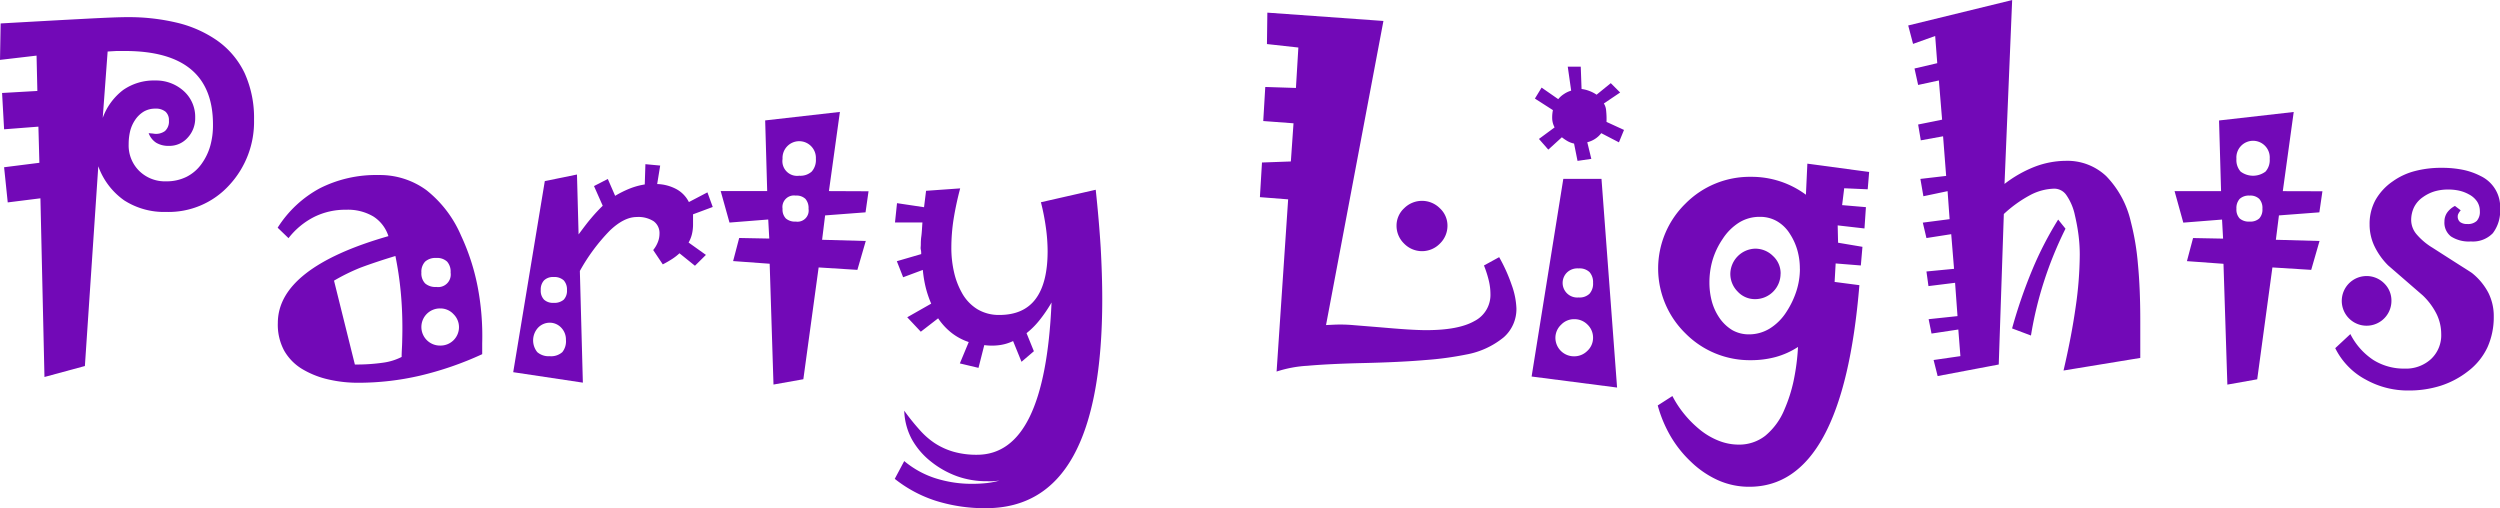 <?xml version="1.0" encoding="UTF-8"?> <svg xmlns="http://www.w3.org/2000/svg" id="图层_1" data-name="图层 1" viewBox="0 0 432.91 88"><defs><style>.cls-1{fill:#7209b7;}</style></defs><path class="cls-1" d="M83.88,233.67A16.11,16.11,0,0,1,79.59,245a14.2,14.2,0,0,1-10.92,4.64,12.79,12.79,0,0,1-7.27-2,12.29,12.29,0,0,1-4.49-5.91l-2.32,34.59-7,1.9-.7-30.94-5.66.71-.63-6.09,6.11-.77-.17-6.26-5.94.46-.35-6.29,6.11-.35-.14-6.12-6.33.74L40,217q9.18-.52,14.66-.81t7.26-.28a35.85,35.85,0,0,1,8.77,1,20.47,20.47,0,0,1,6.66,2.95,14.57,14.57,0,0,1,4.91,5.76A18.77,18.77,0,0,1,83.88,233.67Zm-7.11.82q0-6.36-3.81-9.54t-11.44-3.18c-.47,0-1,0-1.45,0l-1.54.09-.85,11.49a10.6,10.6,0,0,1,3.54-4.83,9.27,9.27,0,0,1,5.57-1.64,7.1,7.1,0,0,1,4.9,1.81,6,6,0,0,1,2,4.66,4.89,4.89,0,0,1-1.3,3.43,4.21,4.21,0,0,1-3.27,1.42,4.12,4.12,0,0,1-2.18-.54A3.35,3.35,0,0,1,65.63,236l.77.07a2.64,2.64,0,0,0,2.06-.44,2.22,2.22,0,0,0,.68-1.81,1.93,1.93,0,0,0-.59-1.54,2.61,2.61,0,0,0-1.76-.53,3.89,3.89,0,0,0-2,.51,4.81,4.81,0,0,0-1.53,1.49,6.13,6.13,0,0,0-.83,1.88,9.56,9.56,0,0,0-.26,2.27A6.2,6.2,0,0,0,64,242.54a6.35,6.35,0,0,0,4.67,1.8,7.72,7.72,0,0,0,3.52-.78,7.15,7.15,0,0,0,2.63-2.28,10,10,0,0,0,1.48-3.08A13.26,13.26,0,0,0,76.77,234.49Z" transform="translate(-39.89 -212.94)"></path><path class="cls-1" d="M123.39,272.37l0,1.9A56.64,56.64,0,0,1,112.58,278a47.23,47.23,0,0,1-10.53,1.22,22.7,22.7,0,0,1-5.27-.57A15.45,15.45,0,0,1,92.49,277a8.85,8.85,0,0,1-3.39-3.34A9.45,9.45,0,0,1,88,268.88q0-4.78,4.81-8.55t14.34-6.5a6.3,6.3,0,0,0-2.62-3.41,8.64,8.64,0,0,0-4.7-1.16,12.11,12.11,0,0,0-5.55,1.25,13.12,13.12,0,0,0-4.43,3.67l-1.88-1.81a19.67,19.67,0,0,1,7.31-6.83,21.5,21.5,0,0,1,10.16-2.29,13.66,13.66,0,0,1,8.28,2.61,20.08,20.08,0,0,1,6,7.86,38,38,0,0,1,2.86,8.76A45.13,45.13,0,0,1,123.39,272.37Zm-13.82-2.58c0-2.13-.09-4.24-.29-6.33a58.45,58.45,0,0,0-.92-6.19q-3.31,1-6,2a33.91,33.91,0,0,0-4.63,2.27l3.61,14.52a32.23,32.23,0,0,0,4.84-.31,10,10,0,0,0,3.26-1c0-.85.07-1.68.09-2.5S109.57,270.61,109.57,269.79Zm8.35-9.65a2.61,2.61,0,0,0-.61-1.9,2.53,2.53,0,0,0-1.88-.63,2.66,2.66,0,0,0-1.92.63,2.54,2.54,0,0,0-.65,1.9,2.49,2.49,0,0,0,.65,1.88,2.7,2.7,0,0,0,1.92.61,2.18,2.18,0,0,0,2.49-2.49Zm1.45,9.49a3.14,3.14,0,0,0-.94-2.28,3.07,3.07,0,0,0-2.3-1,3.22,3.22,0,0,0-2.3.91,3.22,3.22,0,0,0,0,4.61,3.22,3.22,0,0,0,2.3.91,3.19,3.19,0,0,0,3.24-3.2Z" transform="translate(-39.89 -212.94)"></path><path class="cls-1" d="M163.31,248.78l-3.41,1.27c0,.19,0,.47,0,.84s0,.67,0,.88a7.17,7.17,0,0,1-.19,1.71,5.64,5.64,0,0,1-.58,1.46l3,2.14-1.9,1.88-2.68-2.16a8.94,8.94,0,0,1-1.29,1,17.87,17.87,0,0,1-1.6.92L153,256.24a5.15,5.15,0,0,0,.82-1.41,3.83,3.83,0,0,0,.27-1.4,2.53,2.53,0,0,0-1-2.17,4.89,4.89,0,0,0-2.95-.74q-2.18,0-4.64,2.34a32.52,32.52,0,0,0-5.2,7l.52,19.34-12.06-1.81,5.47-33.09,5.57-1.14.28,10.37c.75-1,1.48-2,2.18-2.81a28.93,28.93,0,0,1,2-2.15l-1.51-3.41,2.39-1.23,1.27,2.92a17.78,17.78,0,0,1,2.51-1.25,12.29,12.29,0,0,1,2.62-.72l.11-3.51,2.56.24-.52,3.2a7.51,7.51,0,0,1,3.36.9,5.19,5.19,0,0,1,2.13,2.22l3.21-1.68Zm-25.42,23a2.94,2.94,0,0,0-.82-2.1,2.72,2.72,0,0,0-2-.86,2.79,2.79,0,0,0-2,.86,3.24,3.24,0,0,0-.14,4.24,3,3,0,0,0,2.16.7,2.92,2.92,0,0,0,2.17-.7A3,3,0,0,0,137.89,271.78Zm.18-8.62a2.34,2.34,0,0,0-.56-1.67,2.41,2.41,0,0,0-1.76-.58,2.21,2.21,0,0,0-1.65.58,2.3,2.3,0,0,0-.57,1.67,2.21,2.21,0,0,0,.57,1.67,2.24,2.24,0,0,0,1.65.55,2.44,2.44,0,0,0,1.76-.55A2.24,2.24,0,0,0,138.07,263.16Z" transform="translate(-39.89 -212.94)"></path><path class="cls-1" d="M190.29,246.06l-.52,3.65-7,.53-.52,4.22,7.56.21-1.45,5-6.71-.42L179,278.61l-5.17.92-.66-20.92-6.33-.46,1.05-4,5.21.1-.18-3.3-6.71.53-1.52-5.45h8.05l-.35-12.24,12.94-1.47-1.9,13.71Zm-9.12-5.61a2.89,2.89,0,1,0-5.77,0,2.55,2.55,0,0,0,2.89,2.92,2.93,2.93,0,0,0,2.16-.72A3,3,0,0,0,181.17,240.45Zm-1.27,8.65a2.4,2.4,0,0,0-.54-1.72,2.21,2.21,0,0,0-1.67-.57,2,2,0,0,0-2.29,2.29,2.21,2.21,0,0,0,.57,1.67,2.4,2.4,0,0,0,1.72.54,1.93,1.93,0,0,0,2.21-2.21Z" transform="translate(-39.89 -212.94)"></path><path class="cls-1" d="M230.76,264.74q0,18.09-5,27.14t-15.12,9.06a28.27,28.27,0,0,1-8.64-1.26,22.41,22.41,0,0,1-7.17-3.82l1.64-3.08a16.08,16.08,0,0,0,5.29,2.94,20.68,20.68,0,0,0,6.45,1,24,24,0,0,0,2.44-.12,13.66,13.66,0,0,0,2.31-.44c-.38.05-.75.08-1.11.11s-.73,0-1.11,0a15.13,15.13,0,0,1-5.06-.84,15.85,15.85,0,0,1-4.54-2.53,12.94,12.94,0,0,1-3.41-4,11.25,11.25,0,0,1-1.26-4.84,39.1,39.1,0,0,0,2.74,3.4,13.25,13.25,0,0,0,2.5,2.19,12,12,0,0,0,3.35,1.53,14.6,14.6,0,0,0,4,.51q5.93,0,9.14-6.59t3.78-19.78a24.13,24.13,0,0,1-2.13,3.12,13.76,13.76,0,0,1-2.2,2.19l1.27,3.13-2.14,1.83L215.32,272a7.88,7.88,0,0,1-2.33.7,9.86,9.86,0,0,1-2.66,0l-1,3.94-3.23-.77,1.54-3.7a9.93,9.93,0,0,1-2.91-1.54,10.94,10.94,0,0,1-2.39-2.57l-3,2.32-2.35-2.5,4.15-2.36a18.27,18.27,0,0,1-.94-2.76,20.83,20.83,0,0,1-.51-3.08l-3.41,1.27-1.09-2.78,4.22-1.23c0-.24,0-.5-.07-.78s0-.56,0-.84,0-.82.09-1.46.12-1.44.19-2.4h-4.75l.35-3.34,4.68.7.35-2.84,5.91-.42A54,54,0,0,0,205,251a32.51,32.51,0,0,0-.37,4.72,18.8,18.8,0,0,0,.46,4.33,13.2,13.2,0,0,0,1.33,3.53,7.62,7.62,0,0,0,2.71,2.9,7.23,7.23,0,0,0,3.8,1q4.22,0,6.29-2.77c1.38-1.84,2.08-4.6,2.08-8.29a30.16,30.16,0,0,0-.29-4,38.8,38.8,0,0,0-.87-4.46l9.49-2.16q.56,5.23.86,10C230.66,258.87,230.76,261.89,230.76,264.74Z" transform="translate(-39.89 -212.94)"></path><path class="cls-1" d="M302.48,266.33a6.51,6.51,0,0,1-2.18,5,14.26,14.26,0,0,1-6.51,3,56.17,56.17,0,0,1-7,.95c-3,.26-6.61.43-10.9.53-3.91.09-7.12.25-9.61.47a20.83,20.83,0,0,0-5.33,1l2-29.82-4.89-.38.36-6,5-.18.46-6.61-5.24-.39.35-5.9,5.31.17.42-7-5.44-.6.07-5.44,20.1,1.44-9.94,52.66,1.44-.07a25.82,25.82,0,0,1,3.41.09l4.57.37c1.85.16,3.43.29,4.74.37s2.38.12,3.2.12c3.71,0,6.48-.52,8.33-1.57a5.08,5.08,0,0,0,2.78-4.73,9.91,9.91,0,0,0-.28-2.27,19.24,19.24,0,0,0-.84-2.63l2.63-1.44a28.1,28.1,0,0,1,2.17,4.82A13.31,13.31,0,0,1,302.48,266.33ZM290.54,252a4.28,4.28,0,0,1-1.3,3.11,4.32,4.32,0,0,1-6.22,0,4.28,4.28,0,0,1-1.3-3.11,4.08,4.08,0,0,1,1.32-3,4.37,4.37,0,0,1,6.18,0A4.08,4.08,0,0,1,290.54,252Z" transform="translate(-39.89 -212.94)"></path><path class="cls-1" d="M319.91,280.05l-14.8-1.91,5.49-34.23h6.61Zm1.2-44.61-.88,2.15L317.17,236a4.17,4.17,0,0,1-1.09,1,4.28,4.28,0,0,1-1.33.57l.7,2.88-2.39.35-.6-3a3.85,3.85,0,0,1-1.11-.41,8,8,0,0,1-1-.68L308,238.85,306.38,237l2.71-2a3.57,3.57,0,0,1-.41-1.41,6.25,6.25,0,0,1,.12-1.58l-3.12-2,1.16-1.9,2.88,2a4.1,4.1,0,0,1,1-.89,4.3,4.3,0,0,1,1.24-.58l-.59-4.15h2.25l.14,3.86a5.86,5.86,0,0,1,1.4.36,5.74,5.74,0,0,1,1.2.63l2.46-2,1.62,1.62-2.82,1.9a2.55,2.55,0,0,1,.39,1.19,13.83,13.83,0,0,1,.07,2Zm-5.36,36a3.11,3.11,0,0,0-.95-2.28,3.17,3.17,0,0,0-2.32-.95,3.08,3.08,0,0,0-2.25.95,3.11,3.11,0,0,0-1,2.28,3.21,3.21,0,0,0,3.2,3.2,3.19,3.19,0,0,0,2.32-.93A3.07,3.07,0,0,0,315.75,271.42Zm0-9.52a2.6,2.6,0,0,0-.62-1.87,2.51,2.51,0,0,0-1.88-.63,2.62,2.62,0,0,0-1.93.63,2.53,2.53,0,0,0,1.93,4.4,2.47,2.47,0,0,0,1.88-.64A2.61,2.61,0,0,0,315.75,261.9Z" transform="translate(-39.89 -212.94)"></path><path class="cls-1" d="M363.56,242.72l-.25,3-4.07-.18-.36,2.92,4.12.35-.25,3.69-4.64-.53.07,3,4.22.71-.28,3.23-4.36-.35-.18,3.2,4.29.56q-1.44,17.47-6.2,26.19t-12.85,8.72a13.17,13.17,0,0,1-5.33-1.09,16.46,16.46,0,0,1-4.81-3.26,19.78,19.78,0,0,1-3.52-4.43,22.17,22.17,0,0,1-2.21-5.3l2.54-1.63a17.88,17.88,0,0,0,2.1,3.18,18.5,18.5,0,0,0,2.58,2.58,12.24,12.24,0,0,0,3.39,2,9.36,9.36,0,0,0,3.4.65,7.33,7.33,0,0,0,4.61-1.53,11.63,11.63,0,0,0,3.35-4.62,26.07,26.07,0,0,0,1.55-4.85,38.16,38.16,0,0,0,.77-5.91,13.76,13.76,0,0,1-3.83,1.73,16.26,16.26,0,0,1-4.31.56,15.66,15.66,0,0,1-11.35-4.64,15.71,15.71,0,0,1,0-22.47,15.66,15.66,0,0,1,11.35-4.64,15.77,15.77,0,0,1,9.51,3.1l.25-5.38Zm-12,16.77a11.64,11.64,0,0,0-.42-3.18,10.41,10.41,0,0,0-1.3-2.87,6.46,6.46,0,0,0-2.27-2.21,5.83,5.83,0,0,0-2.93-.74,6.71,6.71,0,0,0-3.54.95,9.25,9.25,0,0,0-2.91,2.88,13.24,13.24,0,0,0-1.73,3.6,13.7,13.7,0,0,0-.56,3.89,12.64,12.64,0,0,0,.4,3.25,9.44,9.44,0,0,0,1.25,2.8,7.26,7.26,0,0,0,2.32,2.25,5.83,5.83,0,0,0,2.92.73,6.87,6.87,0,0,0,3.54-1,9.13,9.13,0,0,0,2.91-2.9,15,15,0,0,0,1.72-3.59A12.62,12.62,0,0,0,351.57,259.49Zm-3.34.86a4.4,4.4,0,0,1-4.43,4.39,4.06,4.06,0,0,1-3-1.31,4.34,4.34,0,0,1-1.27-3.08A4.43,4.43,0,0,1,343.8,256a4.34,4.34,0,0,1,3.11,1.27A4.07,4.07,0,0,1,348.23,260.35Z" transform="translate(-39.89 -212.94)"></path><path class="cls-1" d="M410.51,268.7v2.42c0,1,0,2.3,0,3.8l-13.29,2.18q1.4-6,2.11-11.06a65.07,65.07,0,0,0,.7-9,26.72,26.72,0,0,0-.23-3.5c-.15-1.14-.36-2.25-.61-3.32a9.51,9.51,0,0,0-1.45-3.45,2.55,2.55,0,0,0-2.07-1.16,9.3,9.3,0,0,0-4.22,1.11,21.54,21.54,0,0,0-4.57,3.28L386,276.06l-10.58,2-.7-2.78,4.64-.67L379,270l-4.64.7-.5-2.49,5-.53-.42-5.77-4.61.57-.35-2.53,4.78-.46-.49-6-4.29.67-.63-2.67,4.64-.6-.35-4.85-4.19.88-.52-3,4.46-.52-.53-6.86-3.86.7-.46-2.74,4.15-.84-.56-6.79-3.59.78-.63-2.85,3.94-.92-.36-4.71-3.83,1.37-.84-3.19,18-4.4L387,244.79a21,21,0,0,1,5.29-3,15.33,15.33,0,0,1,5.32-1,9.79,9.79,0,0,1,7,2.65,16.63,16.63,0,0,1,4.27,7.93,43.34,43.34,0,0,1,1.22,7.28Q410.52,263,410.51,268.7Zm-12.95-16.16a65.47,65.47,0,0,0-3.71,9.09,63.52,63.52,0,0,0-2.27,9.41l-3.27-1.23a86.71,86.71,0,0,1,3.53-10.23,60,60,0,0,1,4.45-8.62Z" transform="translate(-39.89 -212.94)"></path><path class="cls-1" d="M442.05,246.06l-.53,3.65-7,.53-.53,4.22,7.56.21-1.44,5-6.72-.42-2.63,19.37-5.17.92-.67-20.92-6.33-.46,1.06-4,5.2.1-.18-3.3-6.71.53-1.51-5.45h8.05l-.35-12.24,12.93-1.47-1.89,13.71Zm-9.13-5.61a2.89,2.89,0,1,0-5.76,0,3,3,0,0,0,.72,2.2,3.6,3.6,0,0,0,4.32,0A3,3,0,0,0,432.92,240.45Zm-1.26,8.65a2.35,2.35,0,0,0-.55-1.72,2.21,2.21,0,0,0-1.67-.57,2.33,2.33,0,0,0-1.72.57,2.36,2.36,0,0,0-.56,1.72,2.24,2.24,0,0,0,.56,1.67,2.41,2.41,0,0,0,1.72.54,2.28,2.28,0,0,0,1.67-.54A2.24,2.24,0,0,0,431.66,249.1Z" transform="translate(-39.89 -212.94)"></path><path class="cls-1" d="M472.81,249a6.36,6.36,0,0,1-1.26,4.33,4.79,4.79,0,0,1-3.79,1.42,5.67,5.67,0,0,1-3.44-.86,3,3,0,0,1-1.14-2.58,2.7,2.7,0,0,1,.45-1.53,3.75,3.75,0,0,1,1.37-1.18l1,.76a2.54,2.54,0,0,0-.38.54,1,1,0,0,0-.14.5,1.22,1.22,0,0,0,.42,1,2,2,0,0,0,1.23.33,2.21,2.21,0,0,0,1.65-.54,2.34,2.34,0,0,0,.53-1.69,3,3,0,0,0-.47-1.65,3.81,3.81,0,0,0-1.42-1.25,6.27,6.27,0,0,0-1.63-.63,8.57,8.57,0,0,0-1.95-.21,8.17,8.17,0,0,0-2.41.33,7,7,0,0,0-2,1,4.68,4.68,0,0,0-1.52,1.75,5.15,5.15,0,0,0-.49,2.28,3.85,3.85,0,0,0,.95,2.41,11.32,11.32,0,0,0,2.78,2.33q3.3,2.12,5,3.2c1.16.73,1.78,1.13,1.85,1.2a10.72,10.72,0,0,1,2.81,3.43,9,9,0,0,1,.91,4.06,12.73,12.73,0,0,1-1.1,5.35,11.16,11.16,0,0,1-3.39,4.15,15.27,15.27,0,0,1-4.65,2.47,18.13,18.13,0,0,1-5.64.84,14.91,14.91,0,0,1-7.39-1.89,12.1,12.1,0,0,1-3.08-2.32,12.37,12.37,0,0,1-2.2-3.12l2.62-2.44a11.66,11.66,0,0,0,4,4.5,10,10,0,0,0,5.41,1.48,6.41,6.41,0,0,0,4.55-1.65,5.64,5.64,0,0,0,1.77-4.35,7.92,7.92,0,0,0-.79-3.43,11.63,11.63,0,0,0-2.41-3.25c-1-.87-2-1.73-3-2.6l-3-2.6a12.12,12.12,0,0,1-2.39-3.38,8.7,8.7,0,0,1-.81-3.69,8.6,8.6,0,0,1,1-4.21,9.73,9.73,0,0,1,3-3.26,11.61,11.61,0,0,1,3.85-1.79,17.86,17.86,0,0,1,4.63-.56,18.11,18.11,0,0,1,3.76.36,11.88,11.88,0,0,1,3,1.07,5.93,5.93,0,0,1,3.37,5.54ZM454,265a4.3,4.3,0,1,1-1.26-3A4.14,4.14,0,0,1,454,265Z" transform="translate(-39.89 -212.94)"></path></svg> 